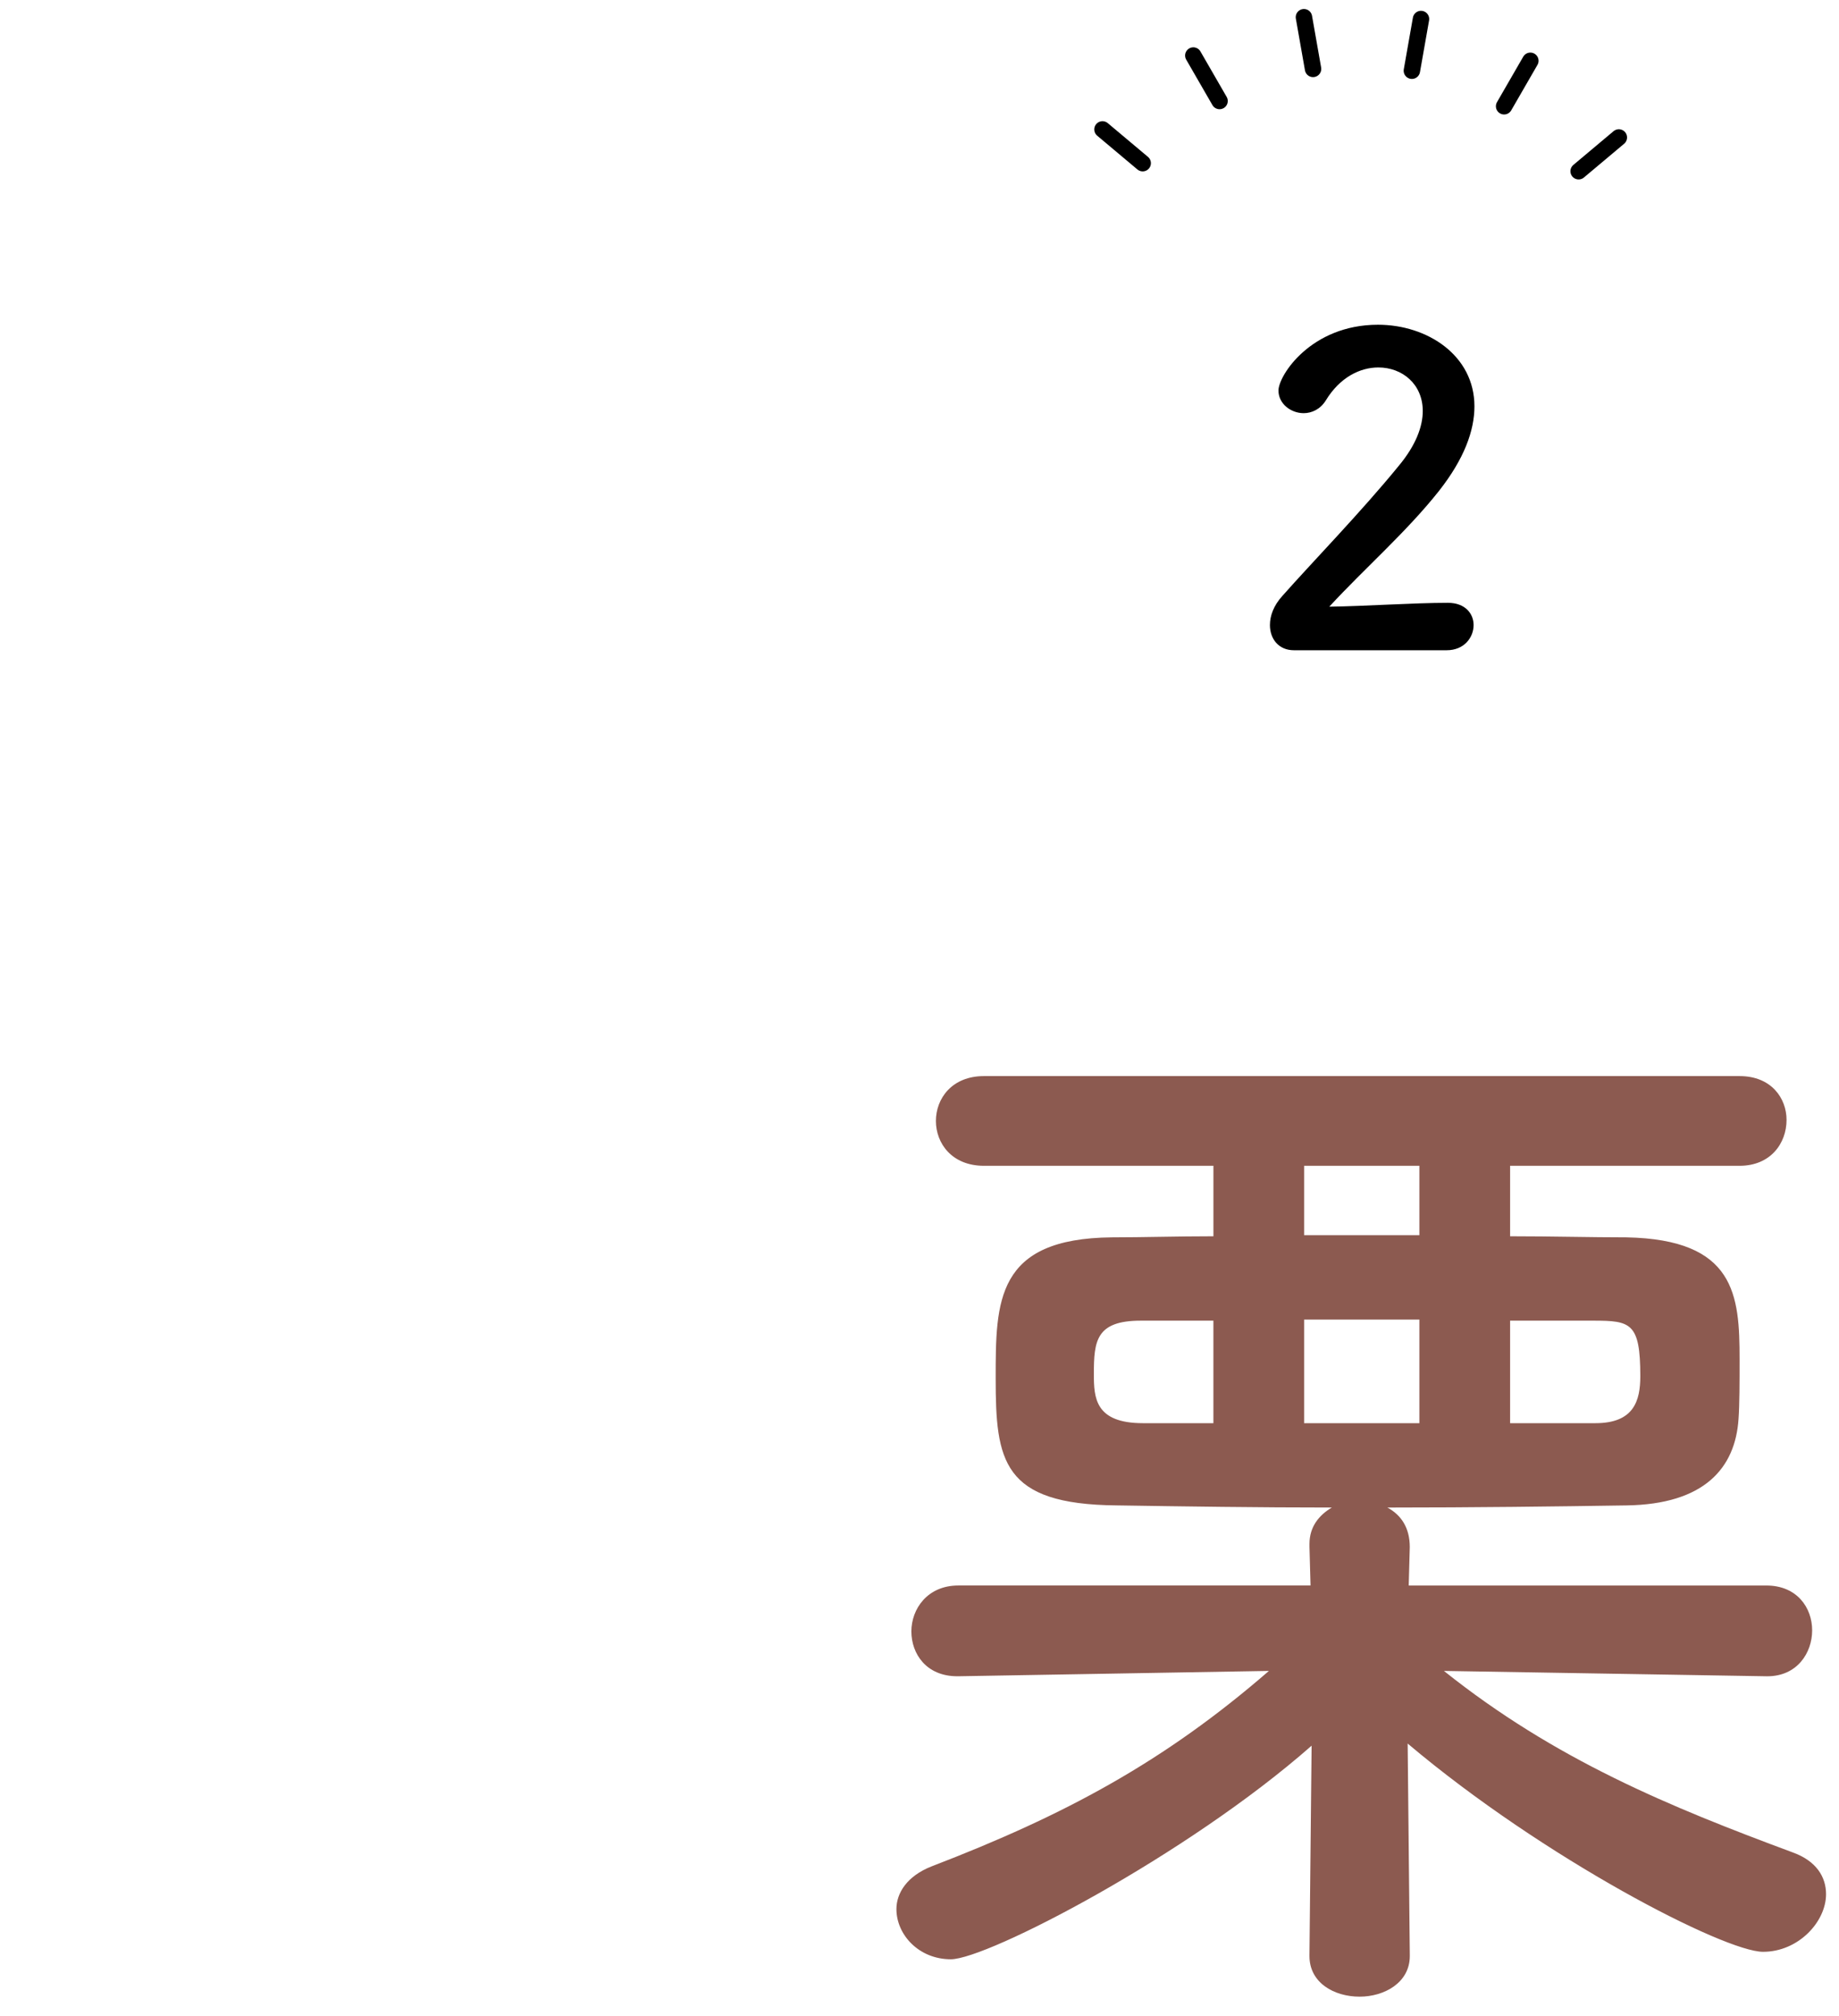 <svg viewBox="0 0 112 122.697" xmlns="http://www.w3.org/2000/svg" xmlns:xlink="http://www.w3.org/1999/xlink"><clipPath id="a"><path d="m0 0h112v122.697h-112z"/></clipPath><g clip-path="url(#a)"><path d="m107.57 102.029-19.631-.325c6.761 5.396 13.716 8.255 21.256 11.051 1.431.52 2.016 1.495 2.016 2.535 0 1.689-1.69 3.51-3.835 3.51-2.341 0-13.326-5.655-21.646-12.676l.13 12.871v.064c0 1.625-1.56 2.471-3.055 2.471-1.561 0-3.056-.846-3.056-2.471v-.064l.131-12.741c-7.605 6.695-19.761 13-21.972 13-1.949 0-3.314-1.495-3.314-3.055 0-.975.649-2.015 2.145-2.6 8.126-3.12 14.171-6.37 20.541-11.896l-18.916.325h-.064c-1.885 0-2.795-1.365-2.795-2.73s.975-2.795 2.859-2.795h21.451l-.065-2.34v-.195c0-1.04.586-1.755 1.365-2.21-4.485 0-8.97-.065-13.13-.13-6.956-.065-7.346-2.73-7.346-7.735 0-4.68 0-8.516 7.085-8.58 1.886 0 3.966-.065 6.176-.065v-4.29h-13.976c-1.95 0-2.925-1.365-2.925-2.73s.975-2.73 2.925-2.73h46.021c1.95 0 2.86 1.365 2.86 2.665 0 1.43-.976 2.795-2.86 2.795h-13.976v4.29c2.535 0 4.94.065 7.086.065 6.63.13 6.89 3.51 6.89 7.41 0 1.365 0 2.795-.064 3.64-.195 2.99-2.08 5.2-6.825 5.266-4.226.065-9.296.13-14.561.13.845.455 1.364 1.235 1.364 2.405l-.064 2.34h21.775c1.886 0 2.795 1.365 2.795 2.73s-.909 2.795-2.729 2.795h-.065zm-33.671-21.645h-4.42c-2.73 0-2.86 1.234-2.86 3.25 0 1.43.064 2.99 2.99 2.99h4.29zm12.545-9.426h-7.02v4.226h7.02zm0 9.36h-7.02v6.306h7.02zm10.725 6.306c2.34 0 2.73-1.365 2.73-2.86 0-3.25-.585-3.38-2.86-3.38h-5.07v6.24z" fill="#8c5a50"/><g fill="none" stroke="#000" stroke-linecap="round" stroke-linejoin="round"><path d="m98.592 8.367-2.449 2.055"/><path d="m93.202 3.7-1.598 2.768"/><path d="m86.542 1.158-.555 3.147"/><path d="m79.413 1.047.555 3.147"/><path d="m72.676 3.38 1.598 2.768"/><path d="m67.144 7.877 2.449 2.055"/></g><path d="m78.798 39.578c-.91 0-1.456-.676-1.456-1.534 0-.572.234-1.196.754-1.768 1.794-2.028 4.81-5.123 7.098-7.93 1.04-1.248 1.456-2.393 1.456-3.328 0-1.638-1.248-2.652-2.704-2.652-1.118 0-2.34.598-3.198 2.002-.338.546-.858.78-1.352.78-.78 0-1.534-.572-1.534-1.378 0-.91 1.976-4.004 6.059-4.004 3.016 0 5.876 1.872 5.876 4.966 0 1.482-.624 3.198-2.158 5.148-1.976 2.496-4.524 4.707-6.682 7.046 2.158-.026 5.096-.234 7.228-.234 1.066 0 1.561.676 1.561 1.352 0 .754-.572 1.534-1.638 1.534h-9.309z"/></g></svg>